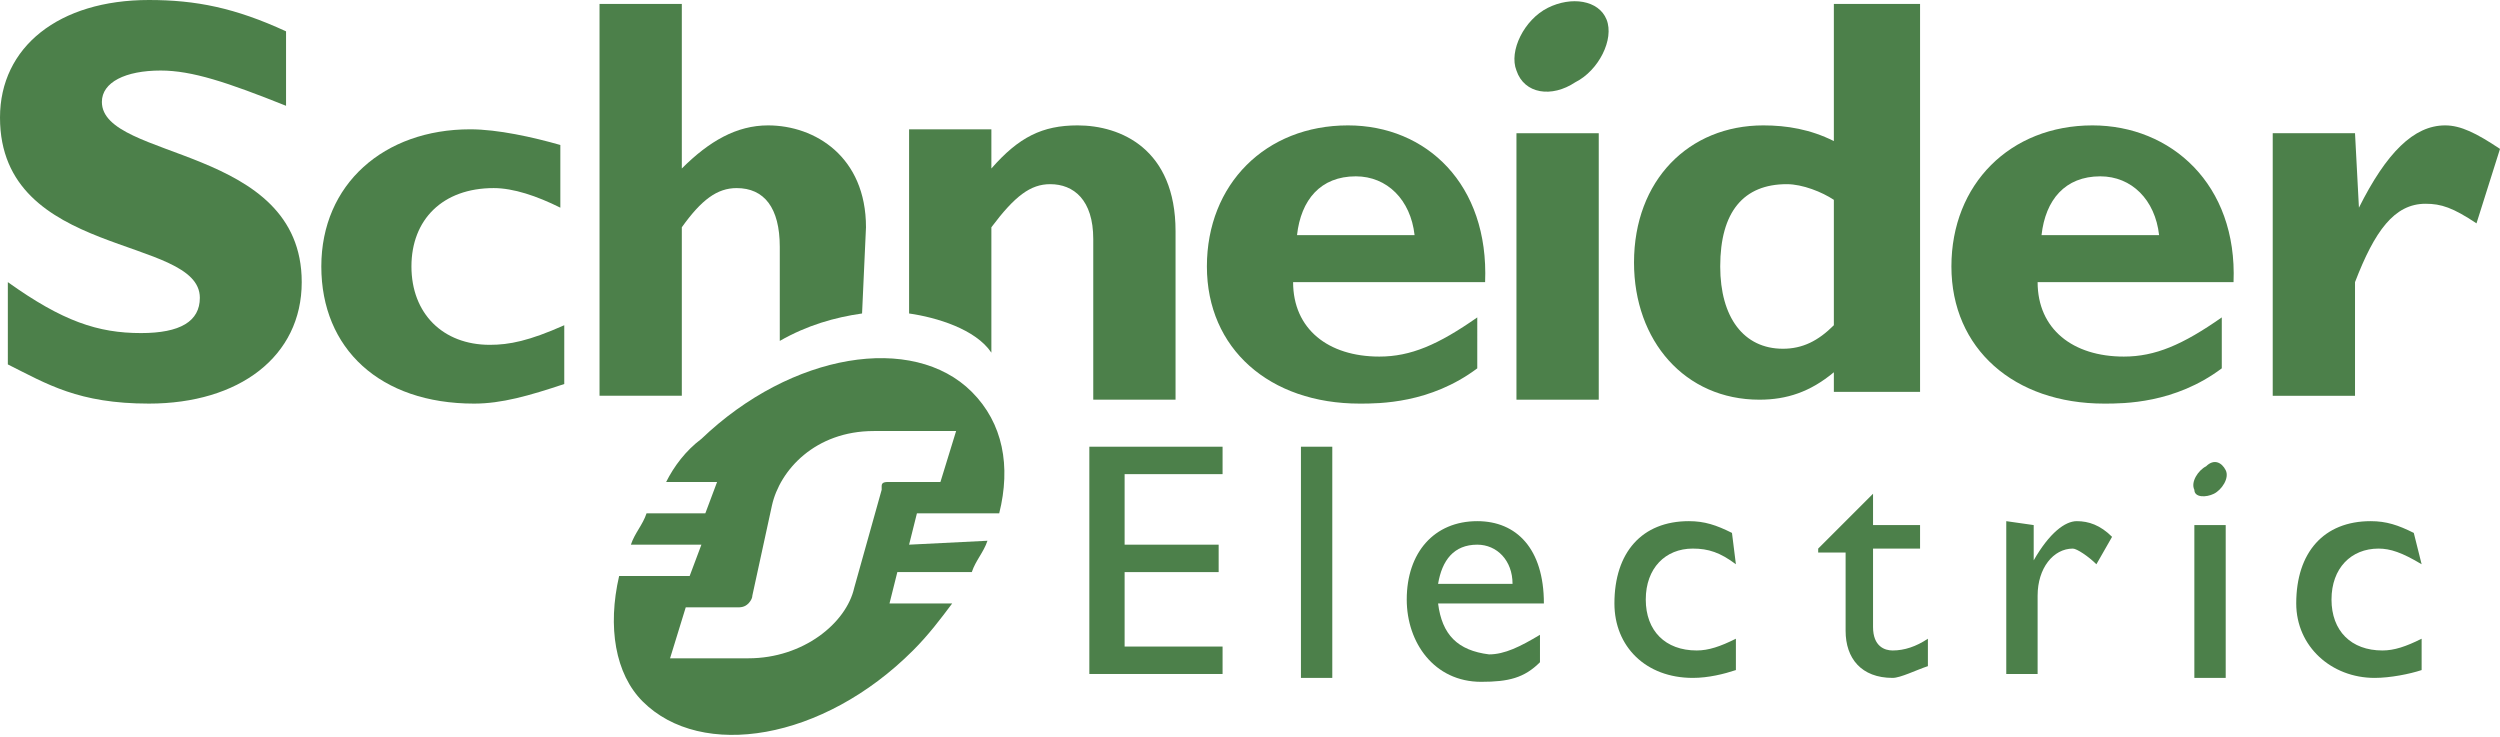 <?xml version="1.0" encoding="utf-8"?>
<!-- Generator: Adobe Illustrator 23.0.4, SVG Export Plug-In . SVG Version: 6.00 Build 0)  -->
<svg version="1.1" id="Layer_1" xmlns="http://www.w3.org/2000/svg" xmlns:xlink="http://www.w3.org/1999/xlink" x="0px" y="0px"
	 viewBox="0 0 63.8 18.8" style="enable-background:new 0 0 63.8 18.8;" xml:space="preserve">
<style type="text/css">
	.st0{fill:#4C804A;}
</style>
<g>
	<path class="st0" d="M7.3,2.7C5.8,2.1,4.9,1.8,4.1,1.8c-0.9,0-1.5,0.3-1.5,0.8c0,1.5,5.1,1.1,5.1,4.6c0,1.9-1.6,3.1-3.9,3.1
		c-1.8,0-2.6-0.5-3.6-1V7.2c1.4,1,2.3,1.3,3.4,1.3c1,0,1.5-0.3,1.5-0.9c0-1.6-5.1-1-5.1-4.6C0,1.2,1.5,0,3.8,0C5,0,6,0.2,7.3,0.8"/>
	<path class="st0" d="M14.4,9.8c-0.9,0.3-1.6,0.5-2.3,0.5c-2.4,0-3.9-1.4-3.9-3.5c0-2.1,1.6-3.5,3.8-3.5c0.7,0,1.6,0.2,2.3,0.4v1.6
		c-0.6-0.3-1.2-0.5-1.7-0.5c-1.3,0-2.1,0.8-2.1,2c0,1.2,0.8,2,2,2c0.5,0,1-0.1,1.9-0.5"/>
	<path class="st0" d="M34.4,3.2c-2.1,0-3.6,1.5-3.6,3.6c0,2.1,1.6,3.5,3.9,3.5c0.5,0,1.8,0,3-0.9V8.1c-1,0.7-1.7,1-2.5,1
		c-1.3,0-2.2-0.7-2.2-1.9h4.9C38,4.7,36.4,3.2,34.4,3.2 M33.1,6c0.1-0.9,0.6-1.5,1.5-1.5c0.8,0,1.4,0.6,1.5,1.5H33.1z"/>
	<rect x="38.7" y="3.4" class="st0" width="2.1" height="6.8"/>
	<path class="st0" d="M46.8,0.1v3.5c-0.6-0.3-1.2-0.4-1.8-0.4c-1.9,0-3.3,1.4-3.3,3.5c0,2,1.3,3.5,3.2,3.5c0.7,0,1.3-0.2,1.9-0.7
		v0.5H49V0.1 M46.8,8.3c-0.4,0.4-0.8,0.6-1.3,0.6c-1,0-1.6-0.8-1.6-2.1c0-1.4,0.6-2.1,1.7-2.1c0.4,0,0.9,0.2,1.2,0.4V8.3z"/>
	<path class="st0" d="M53.4,3.2c-2.1,0-3.6,1.5-3.6,3.6c0,2.1,1.6,3.5,3.9,3.5c0.5,0,1.8,0,3-0.9V8.1c-1,0.7-1.7,1-2.5,1
		c-1.3,0-2.2-0.7-2.2-1.9H57C57.1,4.7,55.4,3.2,53.4,3.2 M52.1,6c0.1-0.9,0.6-1.5,1.5-1.5c0.8,0,1.4,0.6,1.5,1.5H52.1z"/>
	<path class="st0" d="M60.2,5.3L60.2,5.3c0.7-1.4,1.4-2.1,2.2-2.1c0.4,0,0.8,0.2,1.4,0.6l-0.6,1.9c-0.6-0.4-0.9-0.5-1.3-0.5
		c-0.8,0-1.3,0.7-1.8,2v2.9H58V3.4h2.1"/>
	<path class="st0" d="M41,0.5c0.2,0.5-0.2,1.3-0.8,1.6c-0.6,0.4-1.3,0.3-1.5-0.3c-0.2-0.5,0.2-1.3,0.8-1.6C40.1-0.1,40.8,0,41,0.5"
		/>
	<path class="st0" d="M22.1,5.8c0-1.8-1.3-2.6-2.5-2.6c-0.8,0-1.5,0.4-2.2,1.1h0V0.1h-2.1v10h2.1V5.8c0.5-0.7,0.9-1,1.4-1
		c0.7,0,1.1,0.5,1.1,1.5v2.4c0.7-0.4,1.4-0.6,2.1-0.7"/>
	<path class="st0" d="M27.5,3.2c-0.9,0-1.5,0.3-2.2,1.1v-1h-2.1V8c0.7,0.1,1.7,0.4,2.1,1V5.8c0.6-0.8,1-1.1,1.5-1.1
		c0.6,0,1.1,0.4,1.1,1.4v4.1H30V5.9C30,3.8,28.6,3.2,27.5,3.2"/>
	<polyline class="st0" points="31.2,12.1 28.7,12.1 28.7,13.9 31.1,13.9 31.1,14.6 28.7,14.6 28.7,16.5 31.2,16.5 31.2,17.2 
		27.8,17.2 27.8,11.4 31.2,11.4 	"/>
	<rect x="33.2" y="11.4" class="st0" width="0.8" height="5.9"/>
	<path class="st0" d="M36.7,15.4h2.7c0-1.4-0.7-2.1-1.7-2.1c-1.1,0-1.8,0.8-1.8,2c0,1.1,0.7,2.1,1.9,2.1c0.7,0,1.1-0.1,1.5-0.5v-0.7
		c-0.5,0.3-0.9,0.5-1.3,0.5C37.2,16.6,36.8,16.2,36.7,15.4 M37.7,13.9c0.5,0,0.9,0.4,0.9,1h-1.9C36.8,14.3,37.1,13.9,37.7,13.9z"/>
	<path class="st0" d="M44.3,14.4c-0.4-0.3-0.7-0.4-1.1-0.4c-0.7,0-1.2,0.5-1.2,1.3c0,0.8,0.5,1.3,1.3,1.3c0.3,0,0.6-0.1,1-0.3v0.8
		c-0.3,0.1-0.7,0.2-1.1,0.2c-1.2,0-2-0.8-2-1.9c0-1.3,0.7-2.1,1.9-2.1c0.4,0,0.7,0.1,1.1,0.3"/>
	<path class="st0" d="M47.8,13.4H49V14h-1.2v2c0,0.5,0.3,0.6,0.5,0.6c0.3,0,0.6-0.1,0.9-0.3V17c-0.3,0.1-0.7,0.3-0.9,0.3
		c-0.8,0-1.2-0.5-1.2-1.2v-2h-0.7V14l1.4-1.4"/>
	<path class="st0" d="M51.9,13.4v0.9h0c0.4-0.7,0.8-1,1.1-1c0.3,0,0.6,0.1,0.9,0.4l-0.4,0.7C53.3,14.2,53,14,52.9,14
		c-0.5,0-0.9,0.5-0.9,1.2v2h-0.8v-3.9"/>
	<path class="st0" d="M61.8,14.4C61.3,14.1,61,14,60.7,14c-0.7,0-1.2,0.5-1.2,1.3c0,0.8,0.5,1.3,1.3,1.3c0.3,0,0.6-0.1,1-0.3v0.8
		c-0.3,0.1-0.8,0.2-1.2,0.2c-1.1,0-2-0.8-2-1.9c0-1.3,0.7-2.1,1.9-2.1c0.4,0,0.7,0.1,1.1,0.3"/>
	<rect x="56" y="13.4" class="st0" width="0.8" height="3.9"/>
	<path class="st0" d="M56.8,12c0.1,0.2-0.1,0.5-0.3,0.6c-0.2,0.1-0.5,0.1-0.5-0.1c-0.1-0.2,0.1-0.5,0.3-0.6
		C56.5,11.7,56.7,11.8,56.8,12"/>
	<path class="st0" d="M23.2,13.9l0.2-0.8h2.1c0.3-1.2,0.1-2.3-0.7-3.1c-1.5-1.5-4.6-1-6.9,1.2c-0.4,0.3-0.7,0.7-0.9,1.1h1.3
		l-0.3,0.8h-1.5c-0.1,0.3-0.3,0.5-0.4,0.8h1.8l-0.3,0.8h-1.8c-0.3,1.3-0.1,2.5,0.6,3.2c1.5,1.5,4.6,1,6.9-1.3c0.4-0.4,0.7-0.8,1-1.2
		h-1.6l0.2-0.8h1.9c0.1-0.3,0.3-0.5,0.4-0.8 M22.7,12.3c-0.1,0-0.2,0-0.2,0.1c0,0,0,0,0,0.1L21.8,15c-0.2,0.9-1.3,1.8-2.7,1.8h-2
		l0.4-1.3h1.3c0.1,0,0.2,0,0.3-0.1c0,0,0.1-0.1,0.1-0.2l0.5-2.3c0.2-0.9,1.1-1.9,2.6-1.9h2.1L24,12.3H22.7z"/>
</g>
</svg>
